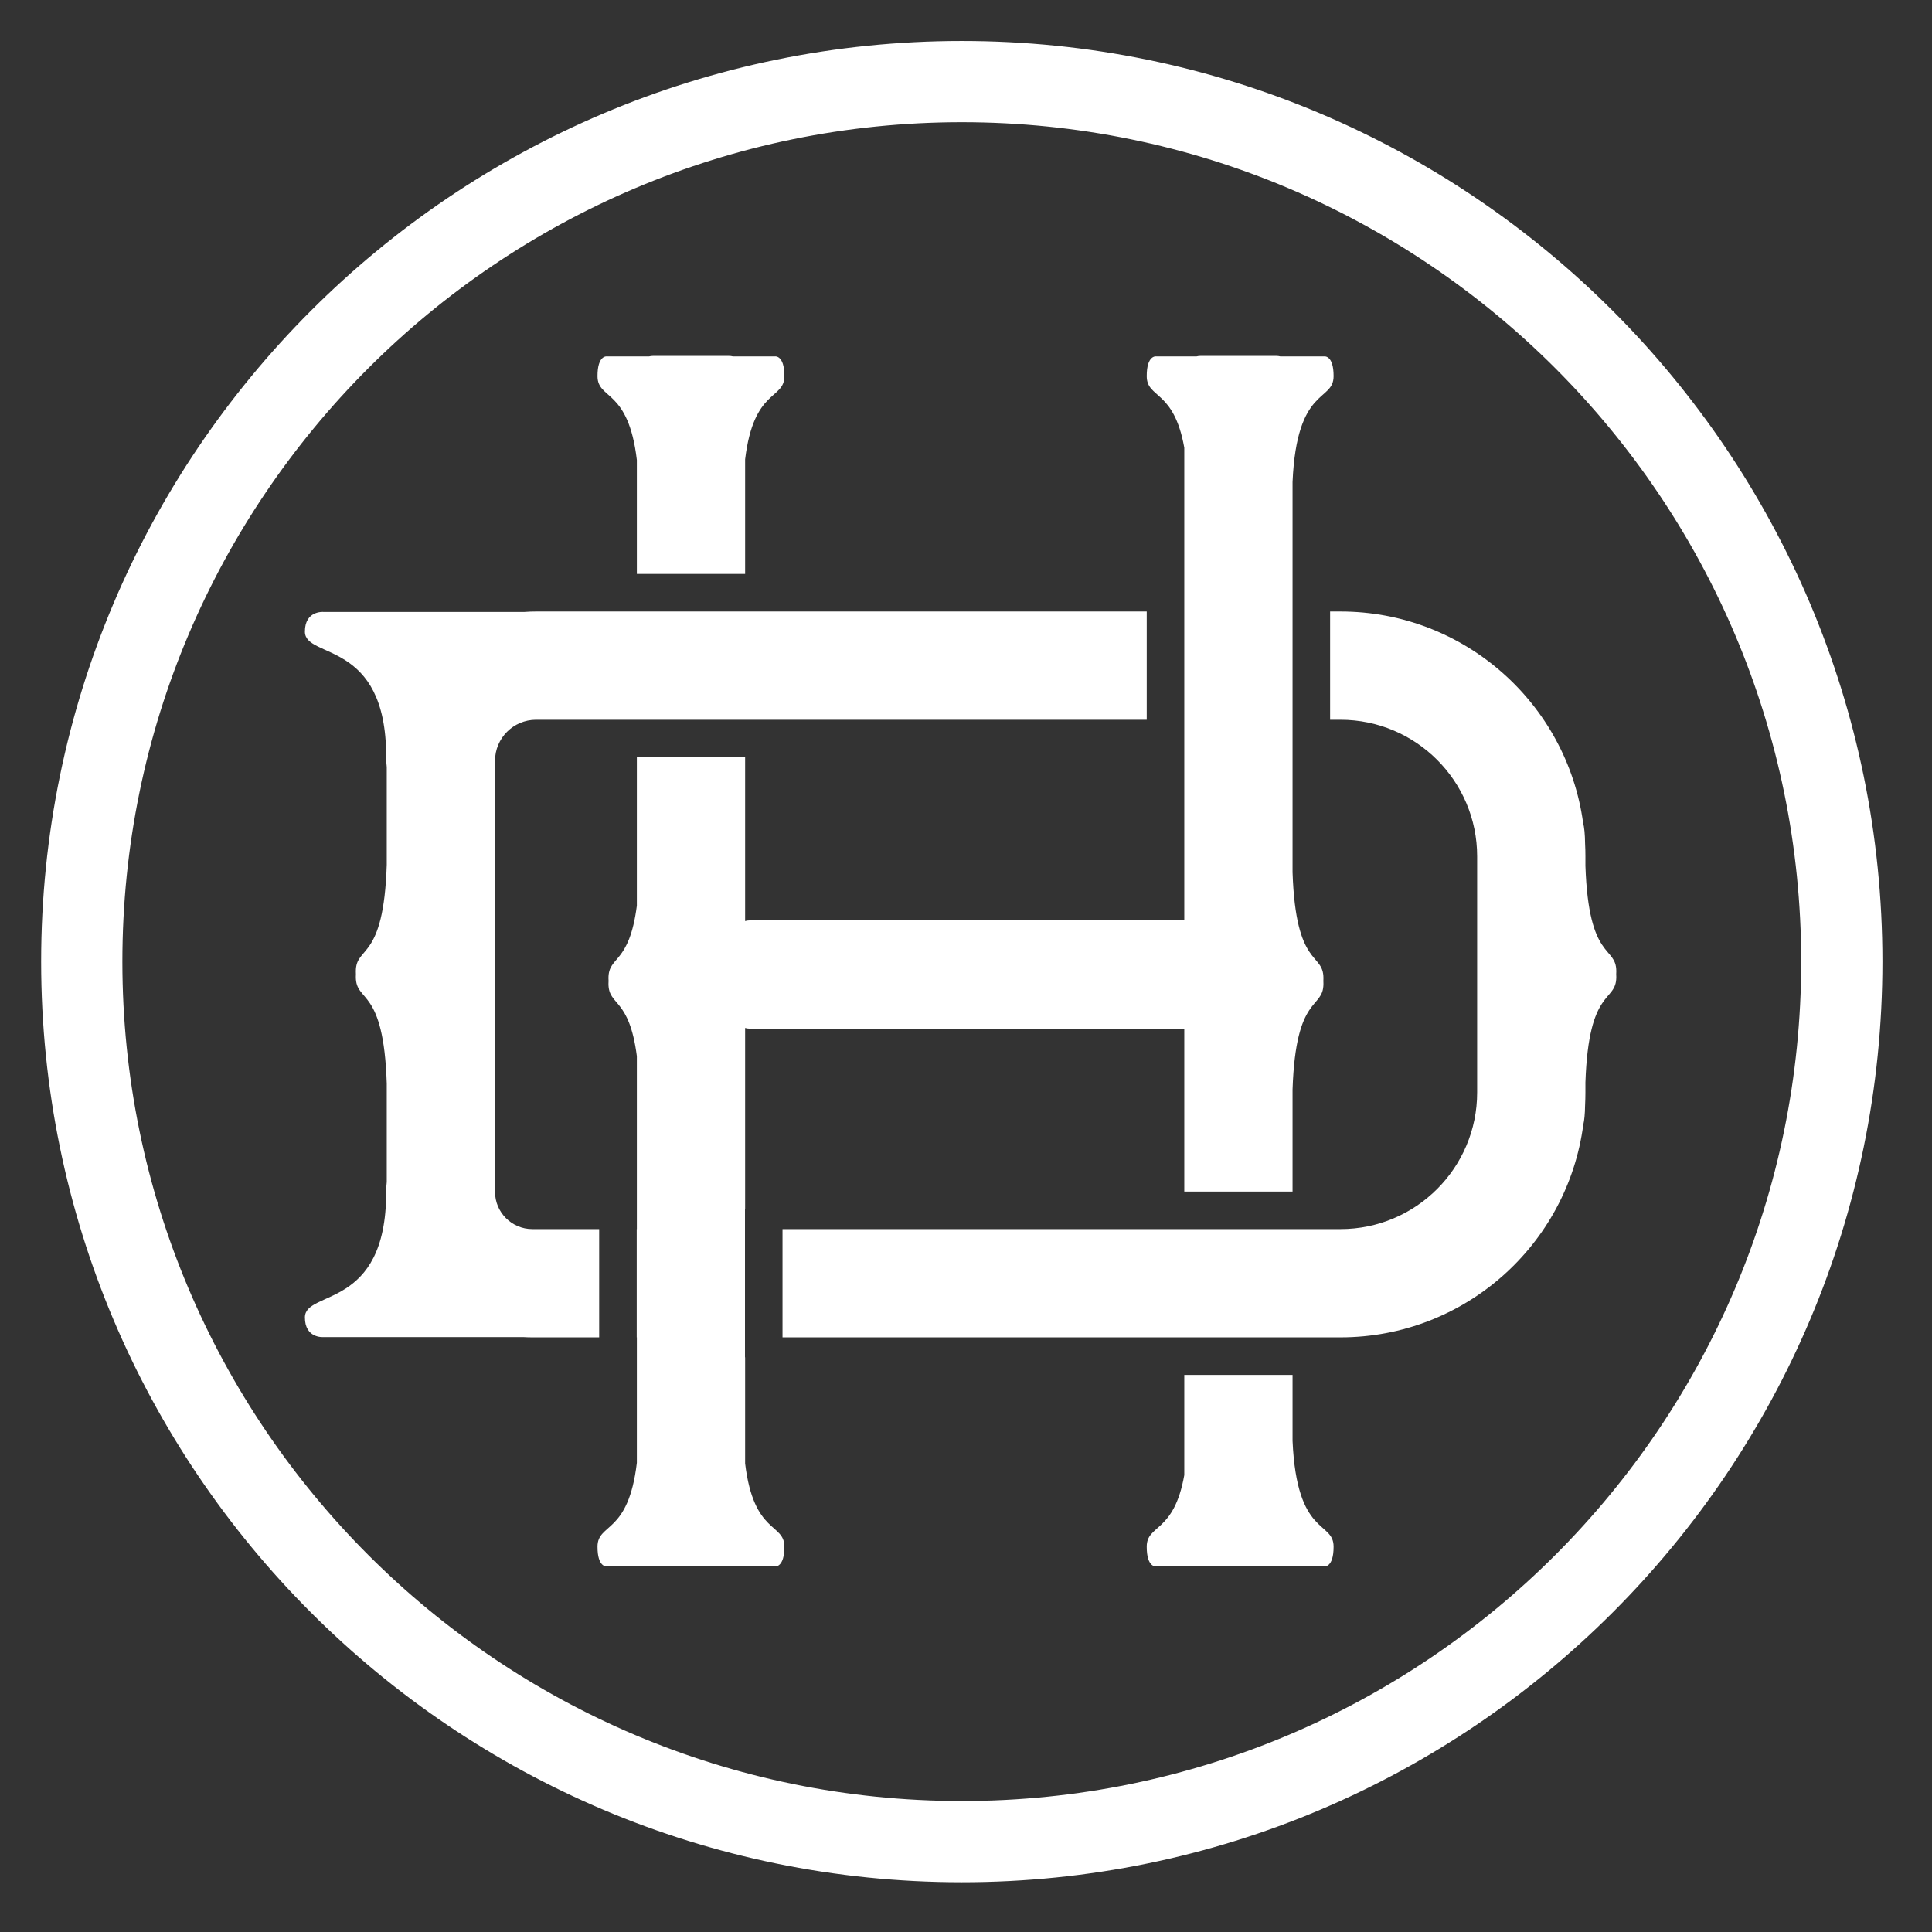 <?xml version="1.0" encoding="UTF-8" standalone="no"?>
<!DOCTYPE svg PUBLIC "-//W3C//DTD SVG 1.1//EN" "http://www.w3.org/Graphics/SVG/1.1/DTD/svg11.dtd">
<svg width="100%" height="100%" viewBox="0 0 571 571" version="1.1" xmlns="http://www.w3.org/2000/svg" xmlns:xlink="http://www.w3.org/1999/xlink" xml:space="preserve" xmlns:serif="http://www.serif.com/" style="fill-rule:evenodd;clip-rule:evenodd;stroke-linejoin:round;stroke-miterlimit:2;">
    <rect x="0" y="0" width="571" height="571" fill="#333333" stroke="none"/>
    <g transform="matrix(0.761,0,0,0.761,-668.2,0)">
        <g>
            <rect id="Outlines" x="878.125" y="0" width="750" height="750" style="fill:none;"/>
            <g id="Outlines1" serif:id="Outlines">
                <g transform="matrix(1.254,0,0,1.254,739.044,-140.36)">
                    <path d="M408.725,124.619C566.091,124.619 693.852,252.38 693.852,409.746C693.852,567.112 566.091,694.873 408.725,694.873C251.36,694.873 123.599,567.112 123.599,409.746C123.599,252.38 251.36,124.619 408.725,124.619ZM408.725,149.776C265.244,149.776 148.756,266.265 148.756,409.746C148.756,553.227 265.244,669.716 408.725,669.716C552.207,669.716 668.695,553.227 668.695,409.746C668.695,266.265 552.207,149.776 408.725,149.776Z" style="fill:white;"/>
                </g>
                <g transform="matrix(1.314,0,0,1.314,-1518.89,-114.28)">
                    <path d="M2001.25,482.244L1981.49,482.244C1980.6,482.244 1979.71,482.217 1978.84,482.164L1919.7,482.164C1919.7,482.164 1914.24,482.595 1914.28,476.314C1914.33,468.128 1938.3,474.172 1938.3,439.409C1938.3,438.251 1938.36,437.217 1938.47,436.301L1938.47,407.223C1937.56,378.515 1929.37,383.476 1929.33,375.745C1929.33,375.445 1929.34,375.16 1929.35,374.89C1929.34,374.62 1929.33,374.335 1929.33,374.035C1929.37,366.304 1937.56,371.265 1938.47,342.557L1938.47,313.699C1938.36,312.783 1938.3,311.749 1938.3,310.591C1938.3,275.828 1914.33,281.872 1914.28,273.686C1914.24,267.405 1919.7,267.836 1919.7,267.836L1979.2,267.836C1980.32,267.751 1981.45,267.707 1982.6,267.707L2163.09,267.707L2163.09,299.707L1982.6,299.707C1975.9,299.707 1970.47,305.14 1970.47,311.832L1970.47,439.229C1970.47,445.309 1975.41,450.244 1981.49,450.244L2001.25,450.244L2001.25,482.244ZM2012.39,256.611L2012.39,222.943C2009.89,201.692 2000.79,205.227 2000.76,198.162C2000.74,191.881 2003.53,192.312 2003.53,192.312L2016.01,192.312C2016.39,192.216 2016.78,192.165 2017.19,192.165L2039.59,192.165C2040,192.165 2040.39,192.216 2040.77,192.312L2053.22,192.312C2053.22,192.312 2056.01,191.881 2055.99,198.162C2055.97,205.204 2046.92,201.715 2044.39,222.738L2044.39,256.611L2012.39,256.611ZM2174.19,359L2174.19,219.304C2171.14,202.086 2163.11,204.794 2163.09,198.162C2163.07,191.881 2165.86,192.312 2165.86,192.312L2177.81,192.312C2178.19,192.216 2178.58,192.165 2178.99,192.165L2201.39,192.165C2201.8,192.165 2202.19,192.216 2202.57,192.312L2215.56,192.312C2215.56,192.312 2218.34,191.881 2218.32,198.162C2218.3,205.872 2207.45,200.959 2206.19,229.408L2206.19,344.802C2207.14,373.241 2215.29,368.33 2215.32,376.039C2215.32,376.339 2215.32,376.624 2215.3,376.894C2215.32,377.164 2215.32,377.449 2215.32,377.749C2215.29,385.458 2207.14,380.547 2206.19,408.986L2206.19,439.148L2174.19,439.148L2174.19,391L2045.78,391C2045.3,391 2044.83,390.928 2044.39,390.795L2044.39,444.35L2044.35,444.35L2044.35,488.139L2044.39,488.139L2044.39,519.514C2046.92,540.537 2055.97,537.048 2055.99,544.09C2056.01,550.372 2053.22,549.94 2053.22,549.94L2039.84,549.94C2039.75,549.945 2039.67,549.947 2039.59,549.947L2017.19,549.947C2017.11,549.947 2017.02,549.945 2016.94,549.94L2003.53,549.94C2003.53,549.94 2000.74,550.372 2000.76,544.09C2000.79,537.025 2009.89,540.56 2012.39,519.309L2012.39,482.244L2012.35,482.244L2012.35,450.244L2012.39,450.244L2012.39,399.124C2010.12,381.648 2004.03,384.41 2004,377.749C2004,377.449 2004.01,377.164 2004.03,376.894C2004.01,376.624 2004,376.339 2004,376.039C2004.03,369.377 2010.12,372.139 2012.39,354.663L2012.39,310.804L2044.39,310.804L2044.39,359.205C2044.83,359.072 2045.3,359 2045.78,359L2174.19,359ZM2217.29,267.707L2220.36,267.707C2256.94,267.707 2287.23,294.91 2292.07,330.176C2292.41,331.494 2292.62,333.499 2292.65,336.308C2292.72,337.564 2292.75,338.827 2292.75,340.098L2292.75,342.895C2293.71,371.226 2301.84,366.335 2301.88,374.035C2301.88,374.335 2301.87,374.62 2301.85,374.89C2301.87,375.16 2301.88,375.445 2301.88,375.745C2301.84,383.445 2293.71,378.554 2292.75,406.885L2292.75,409.853C2292.75,411.144 2292.71,412.428 2292.65,413.702C2292.61,416.253 2292.43,418.121 2292.12,419.4C2287.44,454.849 2257.07,482.244 2220.36,482.244L2055.44,482.244L2055.44,450.244L2220.36,450.244C2242.65,450.244 2260.75,432.146 2260.75,409.853L2260.75,340.098C2260.75,317.806 2242.65,299.707 2220.36,299.707L2217.29,299.707L2217.29,267.707ZM2206.19,493.341L2206.19,512.844C2207.45,541.294 2218.3,536.38 2218.32,544.09C2218.34,550.372 2215.56,549.94 2215.56,549.94L2201.64,549.94C2201.55,549.945 2201.47,549.947 2201.39,549.947L2178.99,549.947C2178.91,549.947 2178.82,549.945 2178.74,549.94L2165.86,549.94C2165.86,549.94 2163.07,550.372 2163.09,544.09C2163.11,537.459 2171.14,540.166 2174.19,522.948L2174.19,493.341L2206.19,493.341Z" style="fill:white;"/>
                </g>
            </g>
        </g>
    </g>
</svg>
